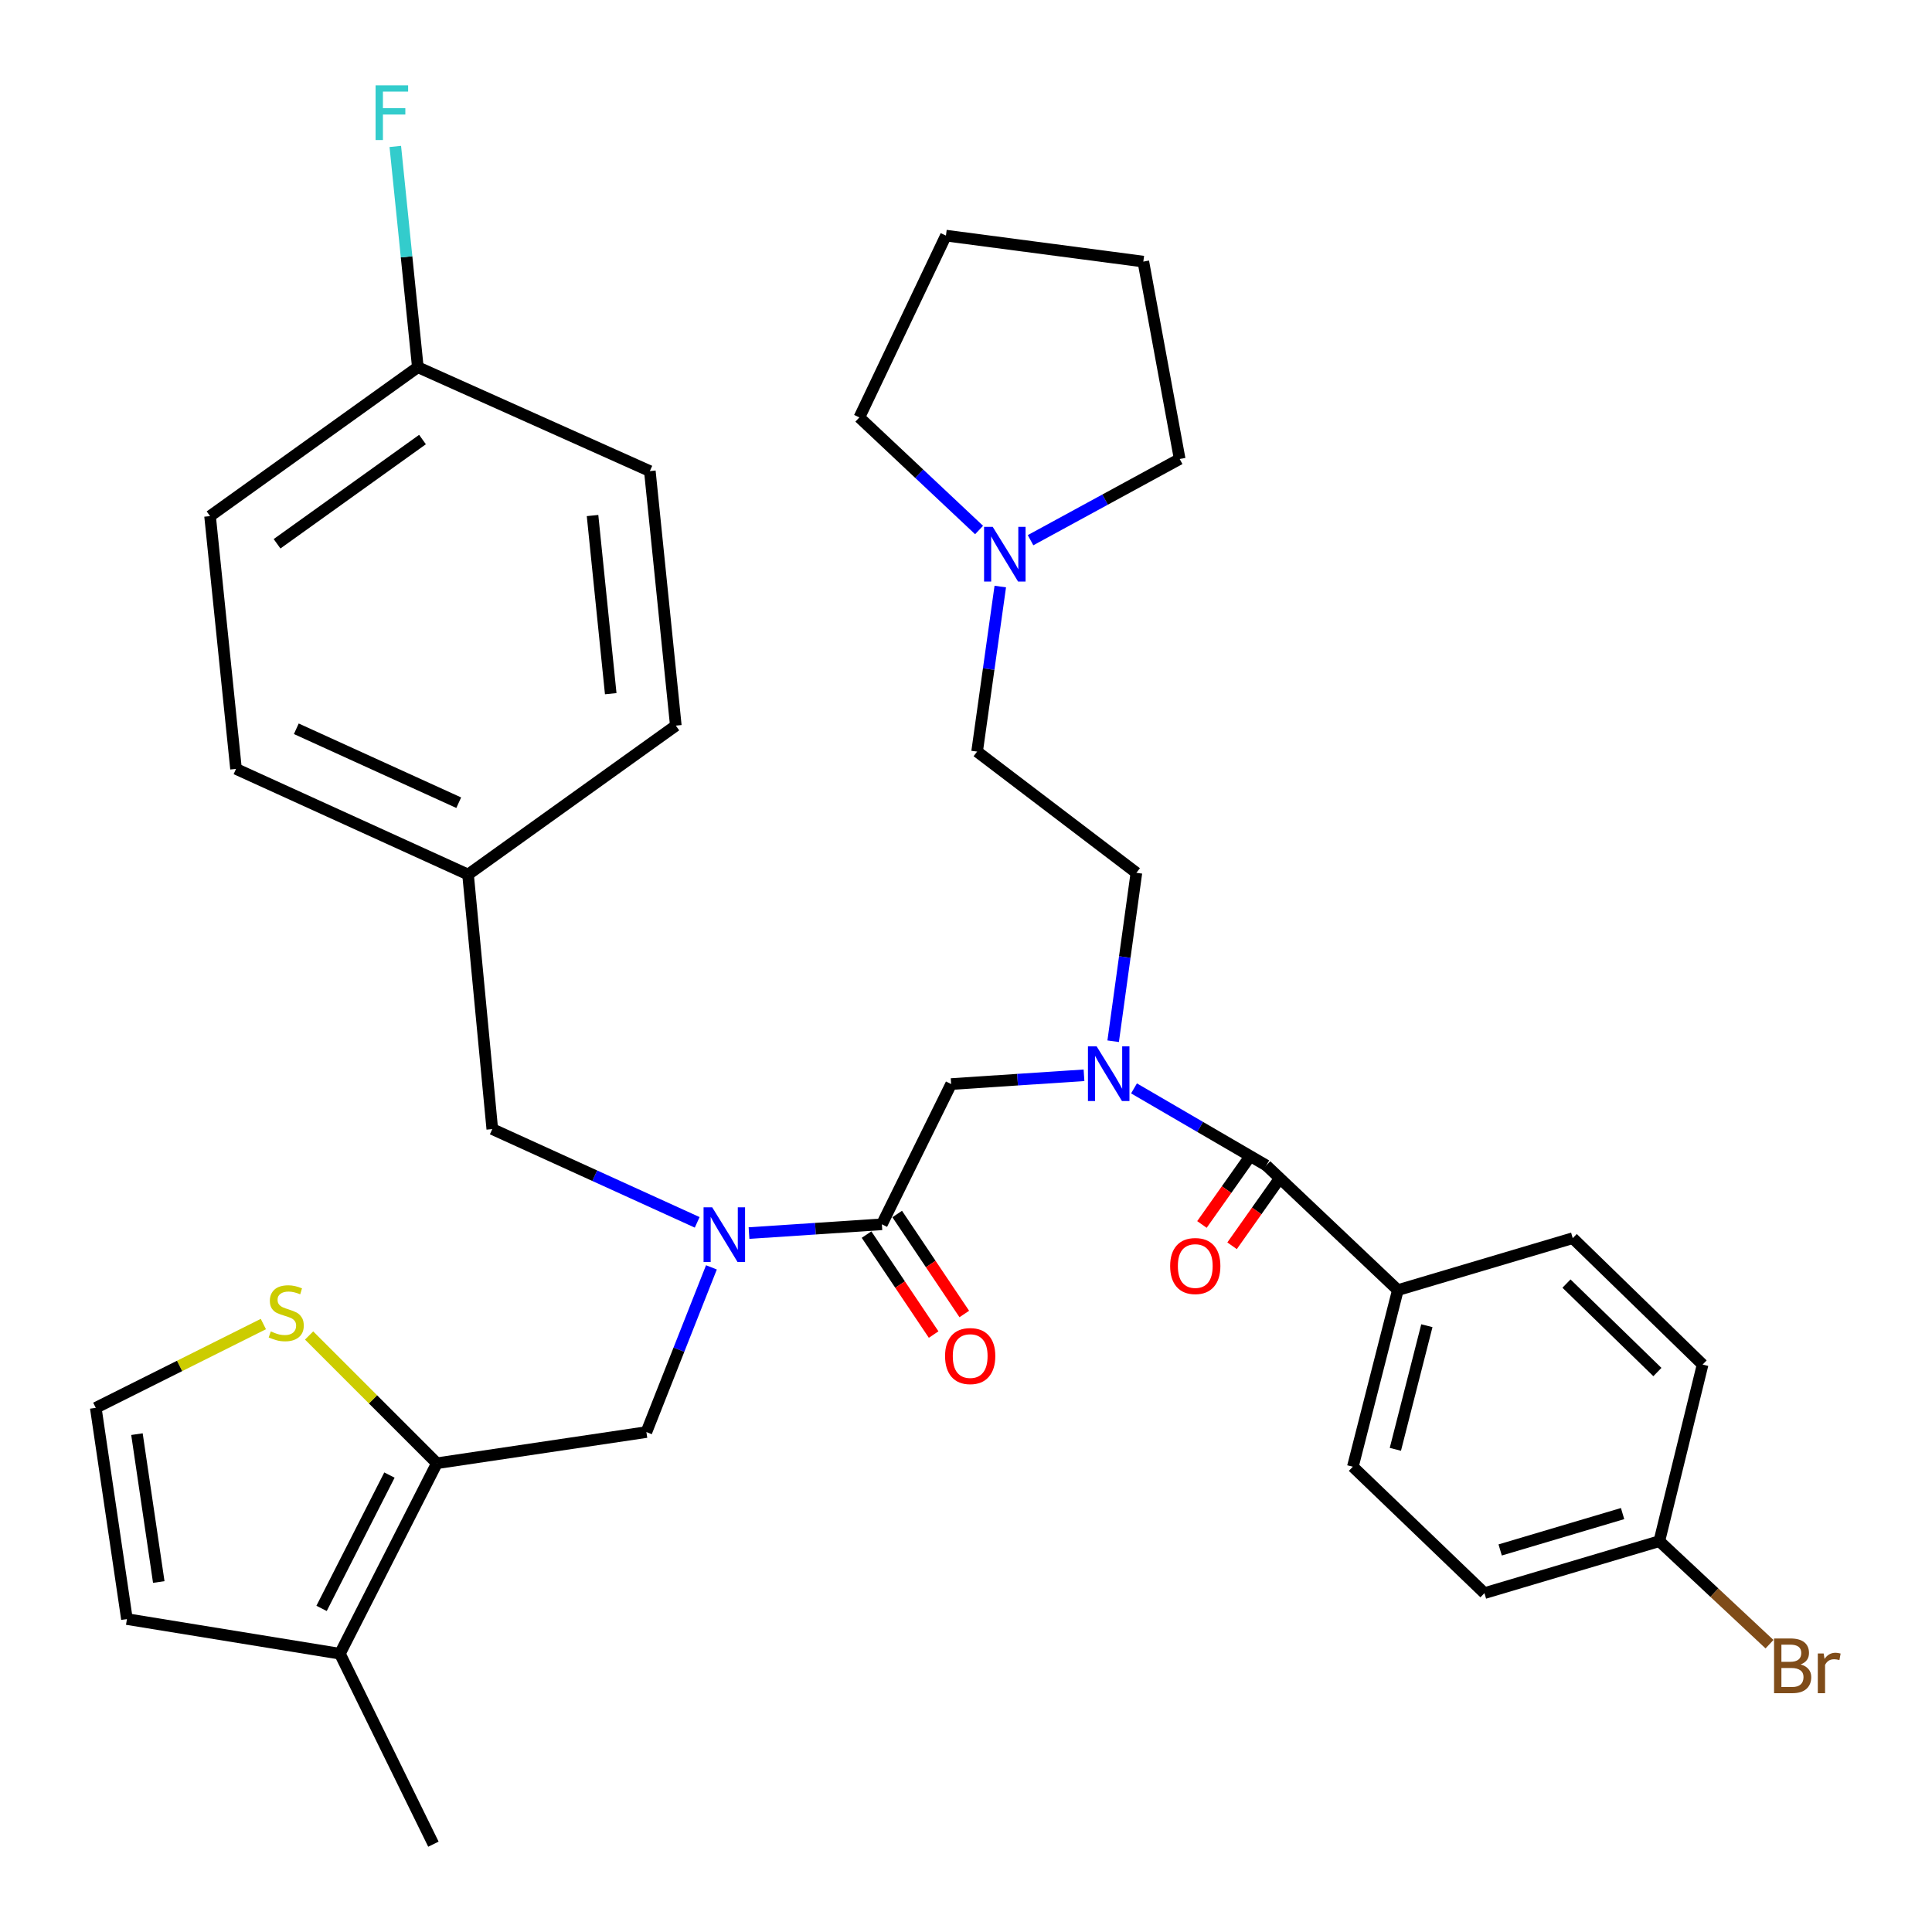 <?xml version='1.0' encoding='iso-8859-1'?>
<svg version='1.1' baseProfile='full'
              xmlns='http://www.w3.org/2000/svg'
                      xmlns:rdkit='http://www.rdkit.org/xml'
                      xmlns:xlink='http://www.w3.org/1999/xlink'
                  xml:space='preserve'
width='1000px' height='1000px' viewBox='0 0 1000 1000'>
<!-- END OF HEADER -->
<rect style='opacity:1.0;fill:#FFFFFF;stroke:none' width='1000' height='1000' x='0' y='0'> </rect>
<path class='bond-0' d='M 723.527,667.756 L 700.231,759.167' style='fill:none;fill-rule:evenodd;stroke:#000000;stroke-width:6px;stroke-linecap:butt;stroke-linejoin:miter;stroke-opacity:1' />
<path class='bond-0' d='M 738.544,686.185 L 722.237,750.173' style='fill:none;fill-rule:evenodd;stroke:#000000;stroke-width:6px;stroke-linecap:butt;stroke-linejoin:miter;stroke-opacity:1' />
<path class='bond-1' d='M 723.527,667.756 L 814.047,640.872' style='fill:none;fill-rule:evenodd;stroke:#000000;stroke-width:6px;stroke-linecap:butt;stroke-linejoin:miter;stroke-opacity:1' />
<path class='bond-2' d='M 723.527,667.756 L 655.422,603.227' style='fill:none;fill-rule:evenodd;stroke:#000000;stroke-width:6px;stroke-linecap:butt;stroke-linejoin:miter;stroke-opacity:1' />
<path class='bond-3' d='M 368.231,655.985 L 351.403,698.613' style='fill:none;fill-rule:evenodd;stroke:#0000FF;stroke-width:6px;stroke-linecap:butt;stroke-linejoin:miter;stroke-opacity:1' />
<path class='bond-3' d='M 351.403,698.613 L 334.574,741.241' style='fill:none;fill-rule:evenodd;stroke:#000000;stroke-width:6px;stroke-linecap:butt;stroke-linejoin:miter;stroke-opacity:1' />
<path class='bond-4' d='M 360.866,632.688 L 307.836,608.549' style='fill:none;fill-rule:evenodd;stroke:#0000FF;stroke-width:6px;stroke-linecap:butt;stroke-linejoin:miter;stroke-opacity:1' />
<path class='bond-4' d='M 307.836,608.549 L 254.806,584.41' style='fill:none;fill-rule:evenodd;stroke:#000000;stroke-width:6px;stroke-linecap:butt;stroke-linejoin:miter;stroke-opacity:1' />
<path class='bond-5' d='M 387.688,638.235 L 422.072,635.967' style='fill:none;fill-rule:evenodd;stroke:#0000FF;stroke-width:6px;stroke-linecap:butt;stroke-linejoin:miter;stroke-opacity:1' />
<path class='bond-5' d='M 422.072,635.967 L 456.456,633.698' style='fill:none;fill-rule:evenodd;stroke:#000000;stroke-width:6px;stroke-linecap:butt;stroke-linejoin:miter;stroke-opacity:1' />
<path class='bond-6' d='M 448.525,639.021 L 465.887,664.893' style='fill:none;fill-rule:evenodd;stroke:#000000;stroke-width:6px;stroke-linecap:butt;stroke-linejoin:miter;stroke-opacity:1' />
<path class='bond-6' d='M 465.887,664.893 L 483.25,690.765' style='fill:none;fill-rule:evenodd;stroke:#FF0000;stroke-width:6px;stroke-linecap:butt;stroke-linejoin:miter;stroke-opacity:1' />
<path class='bond-6' d='M 464.388,628.375 L 481.75,654.248' style='fill:none;fill-rule:evenodd;stroke:#000000;stroke-width:6px;stroke-linecap:butt;stroke-linejoin:miter;stroke-opacity:1' />
<path class='bond-6' d='M 481.75,654.248 L 499.113,680.12' style='fill:none;fill-rule:evenodd;stroke:#FF0000;stroke-width:6px;stroke-linecap:butt;stroke-linejoin:miter;stroke-opacity:1' />
<path class='bond-7' d='M 456.456,633.698 L 492.308,561.104' style='fill:none;fill-rule:evenodd;stroke:#000000;stroke-width:6px;stroke-linecap:butt;stroke-linejoin:miter;stroke-opacity:1' />
<path class='bond-8' d='M 492.308,561.104 L 526.692,558.835' style='fill:none;fill-rule:evenodd;stroke:#000000;stroke-width:6px;stroke-linecap:butt;stroke-linejoin:miter;stroke-opacity:1' />
<path class='bond-8' d='M 526.692,558.835 L 561.076,556.566' style='fill:none;fill-rule:evenodd;stroke:#0000FF;stroke-width:6px;stroke-linecap:butt;stroke-linejoin:miter;stroke-opacity:1' />
<path class='bond-9' d='M 586.959,563.352 L 621.191,583.29' style='fill:none;fill-rule:evenodd;stroke:#0000FF;stroke-width:6px;stroke-linecap:butt;stroke-linejoin:miter;stroke-opacity:1' />
<path class='bond-9' d='M 621.191,583.29 L 655.422,603.227' style='fill:none;fill-rule:evenodd;stroke:#000000;stroke-width:6px;stroke-linecap:butt;stroke-linejoin:miter;stroke-opacity:1' />
<path class='bond-10' d='M 576.174,538.939 L 582.186,495.353' style='fill:none;fill-rule:evenodd;stroke:#0000FF;stroke-width:6px;stroke-linecap:butt;stroke-linejoin:miter;stroke-opacity:1' />
<path class='bond-10' d='M 582.186,495.353 L 588.198,451.767' style='fill:none;fill-rule:evenodd;stroke:#000000;stroke-width:6px;stroke-linecap:butt;stroke-linejoin:miter;stroke-opacity:1' />
<path class='bond-11' d='M 647.623,597.713 L 634.871,615.749' style='fill:none;fill-rule:evenodd;stroke:#000000;stroke-width:6px;stroke-linecap:butt;stroke-linejoin:miter;stroke-opacity:1' />
<path class='bond-11' d='M 634.871,615.749 L 622.119,633.785' style='fill:none;fill-rule:evenodd;stroke:#FF0000;stroke-width:6px;stroke-linecap:butt;stroke-linejoin:miter;stroke-opacity:1' />
<path class='bond-11' d='M 663.221,608.742 L 650.469,626.778' style='fill:none;fill-rule:evenodd;stroke:#000000;stroke-width:6px;stroke-linecap:butt;stroke-linejoin:miter;stroke-opacity:1' />
<path class='bond-11' d='M 650.469,626.778 L 637.718,644.814' style='fill:none;fill-rule:evenodd;stroke:#FF0000;stroke-width:6px;stroke-linecap:butt;stroke-linejoin:miter;stroke-opacity:1' />
<path class='bond-12' d='M 700.231,759.167 L 768.346,824.597' style='fill:none;fill-rule:evenodd;stroke:#000000;stroke-width:6px;stroke-linecap:butt;stroke-linejoin:miter;stroke-opacity:1' />
<path class='bond-13' d='M 814.047,640.872 L 881.271,706.292' style='fill:none;fill-rule:evenodd;stroke:#000000;stroke-width:6px;stroke-linecap:butt;stroke-linejoin:miter;stroke-opacity:1' />
<path class='bond-13' d='M 810.807,664.376 L 857.864,710.17' style='fill:none;fill-rule:evenodd;stroke:#000000;stroke-width:6px;stroke-linecap:butt;stroke-linejoin:miter;stroke-opacity:1' />
<path class='bond-14' d='M 858.866,797.704 L 881.271,706.292' style='fill:none;fill-rule:evenodd;stroke:#000000;stroke-width:6px;stroke-linecap:butt;stroke-linejoin:miter;stroke-opacity:1' />
<path class='bond-15' d='M 858.866,797.704 L 887.379,824.366' style='fill:none;fill-rule:evenodd;stroke:#000000;stroke-width:6px;stroke-linecap:butt;stroke-linejoin:miter;stroke-opacity:1' />
<path class='bond-15' d='M 887.379,824.366 L 915.891,851.028' style='fill:none;fill-rule:evenodd;stroke:#7F4C19;stroke-width:6px;stroke-linecap:butt;stroke-linejoin:miter;stroke-opacity:1' />
<path class='bond-16' d='M 858.866,797.704 L 768.346,824.597' style='fill:none;fill-rule:evenodd;stroke:#000000;stroke-width:6px;stroke-linecap:butt;stroke-linejoin:miter;stroke-opacity:1' />
<path class='bond-16' d='M 839.847,783.425 L 776.484,802.251' style='fill:none;fill-rule:evenodd;stroke:#000000;stroke-width:6px;stroke-linecap:butt;stroke-linejoin:miter;stroke-opacity:1' />
<path class='bond-17' d='M 517.742,303.598 L 511.743,346.315' style='fill:none;fill-rule:evenodd;stroke:#0000FF;stroke-width:6px;stroke-linecap:butt;stroke-linejoin:miter;stroke-opacity:1' />
<path class='bond-17' d='M 511.743,346.315 L 505.744,389.032' style='fill:none;fill-rule:evenodd;stroke:#000000;stroke-width:6px;stroke-linecap:butt;stroke-linejoin:miter;stroke-opacity:1' />
<path class='bond-18' d='M 506.769,274.329 L 475.786,245.194' style='fill:none;fill-rule:evenodd;stroke:#0000FF;stroke-width:6px;stroke-linecap:butt;stroke-linejoin:miter;stroke-opacity:1' />
<path class='bond-18' d='M 475.786,245.194 L 444.803,216.058' style='fill:none;fill-rule:evenodd;stroke:#000000;stroke-width:6px;stroke-linecap:butt;stroke-linejoin:miter;stroke-opacity:1' />
<path class='bond-19' d='M 533.41,279.607 L 572.006,258.589' style='fill:none;fill-rule:evenodd;stroke:#0000FF;stroke-width:6px;stroke-linecap:butt;stroke-linejoin:miter;stroke-opacity:1' />
<path class='bond-19' d='M 572.006,258.589 L 610.602,237.571' style='fill:none;fill-rule:evenodd;stroke:#000000;stroke-width:6px;stroke-linecap:butt;stroke-linejoin:miter;stroke-opacity:1' />
<path class='bond-20' d='M 505.744,389.032 L 588.198,451.767' style='fill:none;fill-rule:evenodd;stroke:#000000;stroke-width:6px;stroke-linecap:butt;stroke-linejoin:miter;stroke-opacity:1' />
<path class='bond-21' d='M 334.574,741.241 L 226.129,757.373' style='fill:none;fill-rule:evenodd;stroke:#000000;stroke-width:6px;stroke-linecap:butt;stroke-linejoin:miter;stroke-opacity:1' />
<path class='bond-22' d='M 254.806,584.41 L 242.261,452.658' style='fill:none;fill-rule:evenodd;stroke:#000000;stroke-width:6px;stroke-linecap:butt;stroke-linejoin:miter;stroke-opacity:1' />
<path class='bond-23' d='M 108.726,267.139 L 216.269,190.066' style='fill:none;fill-rule:evenodd;stroke:#000000;stroke-width:6px;stroke-linecap:butt;stroke-linejoin:miter;stroke-opacity:1' />
<path class='bond-23' d='M 143.404,281.458 L 218.685,227.507' style='fill:none;fill-rule:evenodd;stroke:#000000;stroke-width:6px;stroke-linecap:butt;stroke-linejoin:miter;stroke-opacity:1' />
<path class='bond-24' d='M 108.726,267.139 L 122.162,397.989' style='fill:none;fill-rule:evenodd;stroke:#000000;stroke-width:6px;stroke-linecap:butt;stroke-linejoin:miter;stroke-opacity:1' />
<path class='bond-25' d='M 216.269,190.066 L 336.357,243.843' style='fill:none;fill-rule:evenodd;stroke:#000000;stroke-width:6px;stroke-linecap:butt;stroke-linejoin:miter;stroke-opacity:1' />
<path class='bond-26' d='M 216.269,190.066 L 210.437,132.931' style='fill:none;fill-rule:evenodd;stroke:#000000;stroke-width:6px;stroke-linecap:butt;stroke-linejoin:miter;stroke-opacity:1' />
<path class='bond-26' d='M 210.437,132.931 L 204.605,75.795' style='fill:none;fill-rule:evenodd;stroke:#33CCCC;stroke-width:6px;stroke-linecap:butt;stroke-linejoin:miter;stroke-opacity:1' />
<path class='bond-27' d='M 226.129,757.373 L 175.939,855.959' style='fill:none;fill-rule:evenodd;stroke:#000000;stroke-width:6px;stroke-linecap:butt;stroke-linejoin:miter;stroke-opacity:1' />
<path class='bond-27' d='M 201.576,763.494 L 166.443,832.504' style='fill:none;fill-rule:evenodd;stroke:#000000;stroke-width:6px;stroke-linecap:butt;stroke-linejoin:miter;stroke-opacity:1' />
<path class='bond-28' d='M 226.129,757.373 L 193.059,724.309' style='fill:none;fill-rule:evenodd;stroke:#000000;stroke-width:6px;stroke-linecap:butt;stroke-linejoin:miter;stroke-opacity:1' />
<path class='bond-28' d='M 193.059,724.309 L 159.99,691.244' style='fill:none;fill-rule:evenodd;stroke:#CCCC00;stroke-width:6px;stroke-linecap:butt;stroke-linejoin:miter;stroke-opacity:1' />
<path class='bond-29' d='M 175.939,855.959 L 65.7,838.034' style='fill:none;fill-rule:evenodd;stroke:#000000;stroke-width:6px;stroke-linecap:butt;stroke-linejoin:miter;stroke-opacity:1' />
<path class='bond-30' d='M 175.939,855.959 L 224.335,954.545' style='fill:none;fill-rule:evenodd;stroke:#000000;stroke-width:6px;stroke-linecap:butt;stroke-linejoin:miter;stroke-opacity:1' />
<path class='bond-31' d='M 136.318,685.326 L 92.943,707.011' style='fill:none;fill-rule:evenodd;stroke:#CCCC00;stroke-width:6px;stroke-linecap:butt;stroke-linejoin:miter;stroke-opacity:1' />
<path class='bond-31' d='M 92.943,707.011 L 49.568,728.697' style='fill:none;fill-rule:evenodd;stroke:#000000;stroke-width:6px;stroke-linecap:butt;stroke-linejoin:miter;stroke-opacity:1' />
<path class='bond-32' d='M 49.568,728.697 L 65.7,838.034' style='fill:none;fill-rule:evenodd;stroke:#000000;stroke-width:6px;stroke-linecap:butt;stroke-linejoin:miter;stroke-opacity:1' />
<path class='bond-32' d='M 70.886,742.309 L 82.179,818.845' style='fill:none;fill-rule:evenodd;stroke:#000000;stroke-width:6px;stroke-linecap:butt;stroke-linejoin:miter;stroke-opacity:1' />
<path class='bond-33' d='M 336.357,243.843 L 349.804,375.585' style='fill:none;fill-rule:evenodd;stroke:#000000;stroke-width:6px;stroke-linecap:butt;stroke-linejoin:miter;stroke-opacity:1' />
<path class='bond-33' d='M 306.699,266.838 L 316.112,359.057' style='fill:none;fill-rule:evenodd;stroke:#000000;stroke-width:6px;stroke-linecap:butt;stroke-linejoin:miter;stroke-opacity:1' />
<path class='bond-34' d='M 349.804,375.585 L 242.261,452.658' style='fill:none;fill-rule:evenodd;stroke:#000000;stroke-width:6px;stroke-linecap:butt;stroke-linejoin:miter;stroke-opacity:1' />
<path class='bond-35' d='M 242.261,452.658 L 122.162,397.989' style='fill:none;fill-rule:evenodd;stroke:#000000;stroke-width:6px;stroke-linecap:butt;stroke-linejoin:miter;stroke-opacity:1' />
<path class='bond-35' d='M 237.437,415.479 L 153.368,377.211' style='fill:none;fill-rule:evenodd;stroke:#000000;stroke-width:6px;stroke-linecap:butt;stroke-linejoin:miter;stroke-opacity:1' />
<path class='bond-36' d='M 444.803,216.058 L 489.612,121.951' style='fill:none;fill-rule:evenodd;stroke:#000000;stroke-width:6px;stroke-linecap:butt;stroke-linejoin:miter;stroke-opacity:1' />
<path class='bond-37' d='M 610.602,237.571 L 591.785,135.398' style='fill:none;fill-rule:evenodd;stroke:#000000;stroke-width:6px;stroke-linecap:butt;stroke-linejoin:miter;stroke-opacity:1' />
<path class='bond-38' d='M 489.612,121.951 L 591.785,135.398' style='fill:none;fill-rule:evenodd;stroke:#000000;stroke-width:6px;stroke-linecap:butt;stroke-linejoin:miter;stroke-opacity:1' />
<path  class='atom-1' d='M 368.644 624.919
L 377.924 639.919
Q 378.844 641.399, 380.324 644.079
Q 381.804 646.759, 381.884 646.919
L 381.884 624.919
L 385.644 624.919
L 385.644 653.239
L 381.764 653.239
L 371.804 636.839
Q 370.644 634.919, 369.404 632.719
Q 368.204 630.519, 367.844 629.839
L 367.844 653.239
L 364.164 653.239
L 364.164 624.919
L 368.644 624.919
' fill='#0000FF'/>
<path  class='atom-3' d='M 489.167 701.893
Q 489.167 695.093, 492.527 691.293
Q 495.887 687.493, 502.167 687.493
Q 508.447 687.493, 511.807 691.293
Q 515.167 695.093, 515.167 701.893
Q 515.167 708.773, 511.767 712.693
Q 508.367 716.573, 502.167 716.573
Q 495.927 716.573, 492.527 712.693
Q 489.167 708.813, 489.167 701.893
M 502.167 713.373
Q 506.487 713.373, 508.807 710.493
Q 511.167 707.573, 511.167 701.893
Q 511.167 696.333, 508.807 693.533
Q 506.487 690.693, 502.167 690.693
Q 497.847 690.693, 495.487 693.493
Q 493.167 696.293, 493.167 701.893
Q 493.167 707.613, 495.487 710.493
Q 497.847 713.373, 502.167 713.373
' fill='#FF0000'/>
<path  class='atom-5' d='M 567.599 541.563
L 576.879 556.563
Q 577.799 558.043, 579.279 560.723
Q 580.759 563.403, 580.839 563.563
L 580.839 541.563
L 584.599 541.563
L 584.599 569.883
L 580.719 569.883
L 570.759 553.483
Q 569.599 551.563, 568.359 549.363
Q 567.159 547.163, 566.799 546.483
L 566.799 569.883
L 563.119 569.883
L 563.119 541.563
L 567.599 541.563
' fill='#0000FF'/>
<path  class='atom-7' d='M 605.668 655.291
Q 605.668 648.491, 609.028 644.691
Q 612.388 640.891, 618.668 640.891
Q 624.948 640.891, 628.308 644.691
Q 631.668 648.491, 631.668 655.291
Q 631.668 662.171, 628.268 666.091
Q 624.868 669.971, 618.668 669.971
Q 612.428 669.971, 609.028 666.091
Q 605.668 662.211, 605.668 655.291
M 618.668 666.771
Q 622.988 666.771, 625.308 663.891
Q 627.668 660.971, 627.668 655.291
Q 627.668 649.731, 625.308 646.931
Q 622.988 644.091, 618.668 644.091
Q 614.348 644.091, 611.988 646.891
Q 609.668 649.691, 609.668 655.291
Q 609.668 661.011, 611.988 663.891
Q 614.348 666.771, 618.668 666.771
' fill='#FF0000'/>
<path  class='atom-11' d='M 513.833 272.699
L 523.113 287.699
Q 524.033 289.179, 525.513 291.859
Q 526.993 294.539, 527.073 294.699
L 527.073 272.699
L 530.833 272.699
L 530.833 301.019
L 526.953 301.019
L 516.993 284.619
Q 515.833 282.699, 514.593 280.499
Q 513.393 278.299, 513.033 277.619
L 513.033 301.019
L 509.353 301.019
L 509.353 272.699
L 513.833 272.699
' fill='#0000FF'/>
<path  class='atom-19' d='M 140.154 689.129
Q 140.474 689.249, 141.794 689.809
Q 143.114 690.369, 144.554 690.729
Q 146.034 691.049, 147.474 691.049
Q 150.154 691.049, 151.714 689.769
Q 153.274 688.449, 153.274 686.169
Q 153.274 684.609, 152.474 683.649
Q 151.714 682.689, 150.514 682.169
Q 149.314 681.649, 147.314 681.049
Q 144.794 680.289, 143.274 679.569
Q 141.794 678.849, 140.714 677.329
Q 139.674 675.809, 139.674 673.249
Q 139.674 669.689, 142.074 667.489
Q 144.514 665.289, 149.314 665.289
Q 152.594 665.289, 156.314 666.849
L 155.394 669.929
Q 151.994 668.529, 149.434 668.529
Q 146.674 668.529, 145.154 669.689
Q 143.634 670.809, 143.674 672.769
Q 143.674 674.289, 144.434 675.209
Q 145.234 676.129, 146.354 676.649
Q 147.514 677.169, 149.434 677.769
Q 151.994 678.569, 153.514 679.369
Q 155.034 680.169, 156.114 681.809
Q 157.234 683.409, 157.234 686.169
Q 157.234 690.089, 154.594 692.209
Q 151.994 694.289, 147.634 694.289
Q 145.114 694.289, 143.194 693.729
Q 141.314 693.209, 139.074 692.289
L 140.154 689.129
' fill='#CCCC00'/>
<path  class='atom-27' d='M 194.402 44.165
L 211.242 44.165
L 211.242 47.405
L 198.202 47.405
L 198.202 56.005
L 209.802 56.005
L 209.802 59.285
L 198.202 59.285
L 198.202 72.485
L 194.402 72.485
L 194.402 44.165
' fill='#33CCCC'/>
<path  class='atom-35' d='M 932.013 861.512
Q 934.733 862.272, 936.093 863.952
Q 937.493 865.592, 937.493 868.032
Q 937.493 871.952, 934.973 874.192
Q 932.493 876.392, 927.773 876.392
L 918.253 876.392
L 918.253 848.072
L 926.613 848.072
Q 931.453 848.072, 933.893 850.032
Q 936.333 851.992, 936.333 855.592
Q 936.333 859.872, 932.013 861.512
M 922.053 851.272
L 922.053 860.152
L 926.613 860.152
Q 929.413 860.152, 930.853 859.032
Q 932.333 857.872, 932.333 855.592
Q 932.333 851.272, 926.613 851.272
L 922.053 851.272
M 927.773 873.192
Q 930.533 873.192, 932.013 871.872
Q 933.493 870.552, 933.493 868.032
Q 933.493 865.712, 931.853 864.552
Q 930.253 863.352, 927.173 863.352
L 922.053 863.352
L 922.053 873.192
L 927.773 873.192
' fill='#7F4C19'/>
<path  class='atom-35' d='M 943.933 855.832
L 944.373 858.672
Q 946.533 855.472, 950.053 855.472
Q 951.173 855.472, 952.693 855.872
L 952.093 859.232
Q 950.373 858.832, 949.413 858.832
Q 947.733 858.832, 946.613 859.512
Q 945.533 860.152, 944.653 861.712
L 944.653 876.392
L 940.893 876.392
L 940.893 855.832
L 943.933 855.832
' fill='#7F4C19'/>
</svg>
